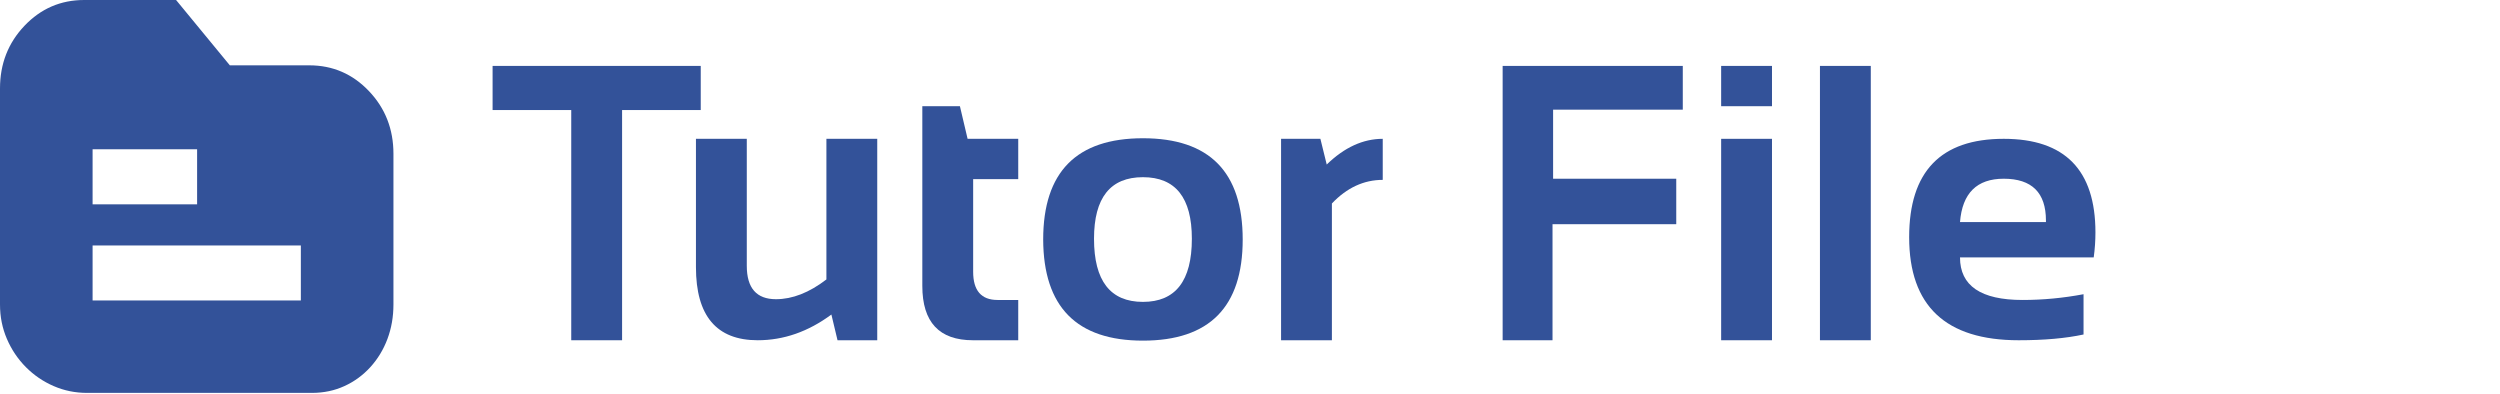 <?xml version="1.0" encoding="UTF-8" standalone="no"?><!DOCTYPE svg PUBLIC "-//W3C//DTD SVG 1.1//EN" "http://www.w3.org/Graphics/SVG/1.1/DTD/svg11.dtd"><svg width="100%" height="100%" viewBox="0 0 241 38" version="1.1" xmlns="http://www.w3.org/2000/svg" xmlns:xlink="http://www.w3.org/1999/xlink" xml:space="preserve" xmlns:serif="http://www.serif.com/" style="fill-rule:evenodd;clip-rule:evenodd;stroke-linejoin:round;stroke-miterlimit:2;"><g><path d="M67.551,6.354l0,4.254l-7.582,0l0,22.192l-4.901,0l0,-22.192l-7.582,0l0,-4.254l20.065,0Z" style="fill:#335299;fill-rule:nonzero;"/><path d="M84.566,13.382l0,19.418l-3.829,0l-0.591,-2.478c-2.232,1.652 -4.599,2.478 -7.102,2.478c-3.97,0 -5.955,-2.348 -5.955,-7.046l0,-12.372l4.901,0l0,12.243c0,2.145 0.937,3.218 2.811,3.218c1.59,0 3.212,-0.635 4.864,-1.905l0,-13.556l4.901,0Z" style="fill:#335299;fill-rule:nonzero;"/><path d="M88.912,10.238l3.624,0l0.74,3.144l4.882,0l0,3.884l-4.346,0l0,8.932c0,1.812 0.783,2.719 2.349,2.719l1.997,0l0,3.883l-4.364,0c-3.255,0 -4.882,-1.744 -4.882,-5.233l0,-17.329Z" style="fill:#335299;fill-rule:nonzero;"/><path d="M105.463,23.017c0,4.056 1.572,6.085 4.716,6.085c3.144,0 4.716,-2.029 4.716,-6.085c0,-3.957 -1.572,-5.936 -4.716,-5.936c-3.144,0 -4.716,1.979 -4.716,5.936Zm-4.9,0.074c0,-6.51 3.205,-9.764 9.616,-9.764c6.411,0 9.617,3.254 9.617,9.764c0,6.498 -3.206,9.746 -9.617,9.746c-6.386,0 -9.592,-3.248 -9.616,-9.746Z" style="fill:#335299;fill-rule:nonzero;"/><path d="M123.495,32.8l0,-19.418l3.791,0l0.61,2.478c1.701,-1.652 3.502,-2.478 5.4,-2.478l0,3.958c-1.824,0 -3.458,0.758 -4.901,2.274l0,13.186l-4.9,0Z" style="fill:#335299;fill-rule:nonzero;"/><path d="M162.22,6.354l0,4.217l-12.501,0l0,6.658l11.872,0l0,4.383l-11.928,0l0,11.188l-4.808,0l0,-26.446l17.365,0Z" style="fill:#335299;fill-rule:nonzero;"/><path d="M170.82,6.354l0,3.884l-4.901,0l0,-3.884l4.901,0Zm0,7.028l0,19.418l-4.901,0l0,-19.418l4.901,0Z" style="fill:#335299;fill-rule:nonzero;"/><rect x="175.443" y="6.354" width="4.901" height="26.446" style="fill:#335299;fill-rule:nonzero;"/><path d="M193.16,13.382c5.893,0 8.84,3.008 8.84,9.025c0,0.801 -0.055,1.603 -0.166,2.404l-12.89,0c0,2.737 2.009,4.106 6.028,4.106c1.961,0 3.921,-0.185 5.881,-0.555l0,3.883c-1.713,0.37 -3.797,0.555 -6.25,0.555c-7.04,0 -10.56,-3.31 -10.56,-9.931c0,-6.325 3.039,-9.487 9.117,-9.487Zm-4.216,8.026l8.285,0l0,-0.148c0,-2.687 -1.357,-4.031 -4.069,-4.031c-2.589,0 -3.995,1.393 -4.216,4.179Z" style="fill:#335299;fill-rule:nonzero;"/></g><path id="Icon" d="M22.156,6.298l7.656,0c2.26,0 4.178,0.827 5.753,2.482c1.575,1.655 2.363,3.671 2.363,6.046l0,14.524l0,0c0,1.189 -0.194,2.295 -0.579,3.326c-0.386,1.028 -0.936,1.934 -1.649,2.717c-0.714,0.782 -1.547,1.391 -2.498,1.825c-0.951,0.436 -1.992,0.655 -3.122,0.657l-21.696,0c-1.13,0 -2.2,-0.218 -3.21,-0.657c-1.01,-0.437 -1.902,-1.046 -2.677,-1.825c-0.775,-0.78 -1.384,-1.686 -1.829,-2.717c-0.446,-1.032 -0.668,-2.14 -0.668,-3.326l0,-20.821c0,-2.376 0.787,-4.391 2.362,-6.046c1.576,-1.656 3.494,-2.483 5.754,-2.483l8.857,0l5.183,6.298Zm15.772,23.058l0,-0.006c0,0 0,0.006 0,0.006Zm-8.926,-5.692l-20.076,0l0,5.303l20.076,0l0,-5.303Zm-10.001,-9.272l-10.075,0l0,5.303l10.075,0l0,-5.303Z" style="fill:#335299;fill-rule:nonzero;"/></svg>
